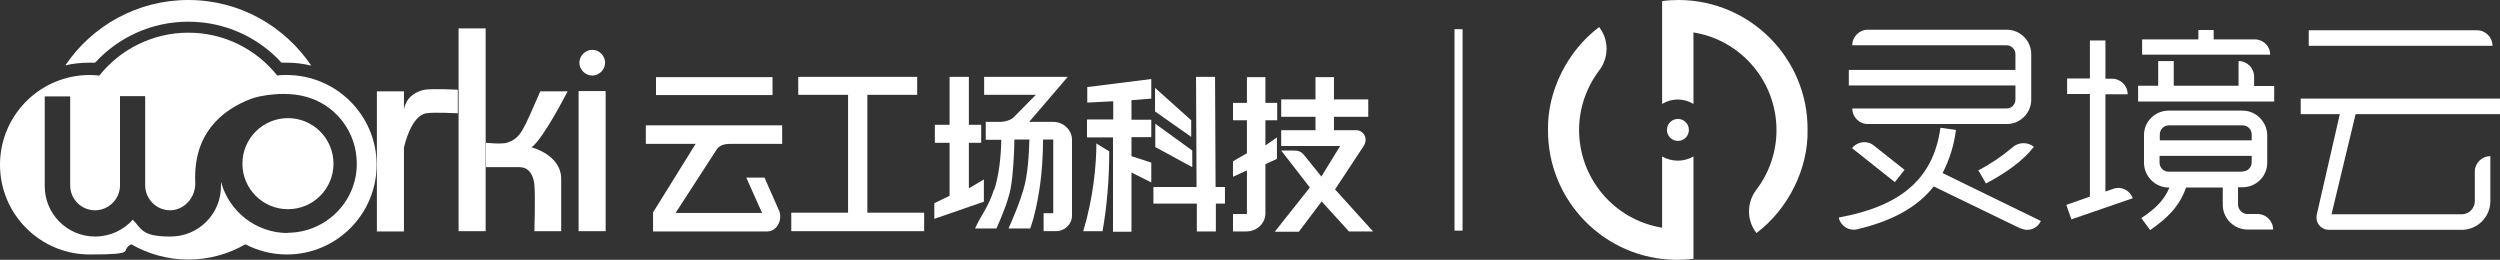 <?xml version="1.0" encoding="UTF-8"?>
<svg xmlns="http://www.w3.org/2000/svg" version="1.1" viewBox="0 0 933.3 97">
  <rect x="0" y="0" width="933.3" height="97" fill="#333333" stroke="none"/>
  <defs>
    <style>
      .cls-1 {
        fill: #fff;
      }
    </style>
  </defs>
  <!-- Generator: Adobe Illustrator 28.6.0, SVG Export Plug-In . SVG Version: 1.2.0 Build 709)  -->
  <g>
    <g id="_图层_2">
      <g id="_图层_1-2">
        <g>
          <g>
            <path class="cls-1" d="M259.7,53.7h-18.6v-6.9h50.9v6.9h-18.2c-2.6,0-5.1,0-6.5,2.5l-15.1,23.3h32.3s-5.9-13.2-5.9-13.2h6.8l5.6,12.7c1.1,3.6-1.2,7.4-4.6,7.4h-42.6v-7.1l15.9-25.6h0,0ZM244.9,28.8h43.5v6.7h-43.5v-6.7h0Z"/>
            <path class="cls-1" d="M295.4,79.4h21.2v-44h-18.6v-6.7h44.4v6.7h-18.6v44h21.2v6.9h-49.6v-6.9h0Z"/>
            <path class="cls-1" d="M348.9,75.8l5.6-2.7v-19.8h-5.5v-6.7h5.5v-17.9h7.2v17.9h4.6v6.7h-4.6v17l5.6-3.3v8.3l-18.5,6.4v-5.9h0ZM371.2,70.8c1.6-5,2.5-11.7,2.6-18.6h-5.8s0-6.7,0-6.7h5.6c1.4,0,4-.7,4.9-1.8l8.2-8.3h-19.3v-6.7h31.2l-14.4,16.8h9c3.8,0,7,3,7,6.7v28.3c0,3.2-2.7,5.8-6,5.8h-4.6v-6.7h3.6v-27.5s-3.8,0-3.8,0c0,5.7-.5,13.2-1.3,18.2-.8,5-1.7,9.9-3.5,15h-8.1c2.8-6.4,4-9.4,5.5-14.3,1.8-5.9,2.1-13.4,2.3-18.9h-5.6c-.1,5.8-.5,13.2-1.4,18.2-1,5-3.1,9.9-5.3,15h-8c2.2-5,4.9-7.7,7.1-14.6h0Z"/>
            <path class="cls-1" d="M409.2,53.5l4.9,3c0,10.8-.9,20.8-2.5,29.8h-7.2c3.8-12.7,4.9-24.7,4.9-32.9h0ZM405.9,44.6h9.7v-6.8l-9.7.5v-5.8l23.9-3v7.3l-7.4.6v7.3h7.4v6.5h-7.4s0,7.1,0,7.1l7.4,2.4v7.4l-7.4-3.7v22.1s-6.9,0-6.9,0v-35.2h-9.7v-6.5h0ZM430.5,69.8h16.2l-.2-41.1h7.1l.2,41.1h3.5v6.2h-3.4v10.4h-7.1v-10.4h-16.2v-6.2h0ZM431.3,46.2l13.8,10v6.2l-13.8-7.5v-8.8ZM431.2,32.8l13.5,12.1v6.2l-13.5-9.5v-8.7Z"/>
            <path class="cls-1" d="M460.3,60.2l5.2-3v-12.3h-5.2v-6.5h5.2v-9.6h6.9v9.6h4.4v6.5h-4.4v9.4l4.3-3v8l-4.3,2v18.4c0,3.7-3.2,6.7-7.1,6.7h-5v-6.5h5.2v-16.3l-5.2,2.4v-5.8h0ZM486.6,57.6l6.7,8.3,7-11.4h-22v-5.9h12.8v-5h-12.8v-6.5h12.8v-8.3h6.9v8.3h12.8v6.5h-12.8v5h8.2c3,0,4.8,3.3,2.7,6.2l-10.5,15.9,14.2,15.7h-9l-10.2-11.2-8.5,11.3h-9l13.1-16.5-10.7-13.8h4.8c1.6,0,2.6.4,3.6,1.5h0Z"/>
          </g>
          <g>
            <g>
              <rect class="cls-1" x="171.2" y="10.6" width="10.1" height="75.7"/>
              <rect class="cls-1" x="216" y="34" width="10.1" height="52.3"/>
              <path class="cls-1" d="M158.5,33.5c-2.6.5-6.8,2.3-7.7,7.4v-6.8h-10.1v52.3h10.1v-31.3c.3-1.3,2.8-11.9,8.3-12.8,2.9-.5,11.8,0,11.8,0v-8.8s-9.3-.5-12.4,0h0Z"/>
              <path class="cls-1" d="M181.3,53.3s5.9.6,7.9,0c5.4-1.8,6-4.5,12.5-19.2h10.2s-9.2,18-13.5,20.9c0,0,11.1,2.7,11.1,11.8v19.5h-10s.4-13,0-17.3c-.2-2.2-1.2-6.6-5.6-6.6h-12.5v-9.2h0Z"/>
              <path class="cls-1" d="M225.9,23.4c0,2.6-2.2,4.8-4.8,4.8s-4.8-2.2-4.8-4.8,2.2-4.8,4.8-4.8,4.8,2.2,4.8,4.8Z"/>
            </g>
            <path class="cls-1" d="M33.4,23.4c.7,0,1.4,0,2.1,0,8.6-9.4,21-15.3,34.8-15.3s26.2,5.9,34.8,15.3c.7,0,1.4,0,2.1,0,3.1,0,6.1.4,9,1.1C106.2,9.7,89.4,0,70.3,0S34.3,9.7,24.4,24.4c2.9-.7,5.9-1,9-1h0Z"/>
            <g>
              <circle class="cls-1" cx="107.5" cy="61.1" r="17"/>
              <path class="cls-1" d="M107.1,28c-1.2,0-2.4,0-3.6.2-7.8-9.8-19.8-16-33.2-16s-25.5,6.3-33.2,16c-1.2-.1-2.4-.2-3.6-.2C15,28,0,43,0,61.5s15,33.5,33.5,33.5,10.9-1.4,15.5-3.8c6.3,3.6,13.6,5.7,21.3,5.7s15.1-2.1,21.3-5.7c4.6,2.4,9.9,3.8,15.5,3.8,18.5,0,33.5-15,33.5-33.5,0-18.5-15.1-33.5-33.6-33.5h0,0ZM107.5,87c-12,0-22-8.1-25-19.1v1.6c0,10.4-8.4,18.8-18.8,18.8s-10.6-2.4-14.1-6.3c-3.5,3.9-8.5,6.3-14.1,6.3-10.4,0-18.8-8.4-18.8-18.8v-33.5h9.5v33.2c0,5.1,4.1,9.3,9.3,9.3h0c5.1,0,9.3-4.2,9.3-9.3v-33.3h9.4v33.3c0,5.1,4.2,9.3,9.3,9.3h0c5.1,0,9.6-4.6,9.4-10.4-.8-18,9.6-26.9,20.8-31.2,2.7-1.1,14-3.5,22.9,0,8.9,3.3,16.5,12.2,16.6,24.1.1,14.3-11.6,25.9-25.9,25.9h0s0,0,0,0Z"/>
            </g>
          </g>
          <rect class="cls-1" x="543" y="10.9" width="3" height="75.2"/>
          <g>
            <g>
              <path class="cls-1" d="M754.3,85.3l-32.4-15.7c-6.3,8-15.9,13-28.6,16-3,.7-6-1.1-6.8-4.1,0-.1,0-.2,0-.3h0c22.3-4.1,35.2-13.8,37.9-33.5l5.8.8c-.7,5.6-2.4,11.1-5,16.1l36.7,17.9h0c-1.3,2.8-4.5,4.1-7.3,2.8,0,0,0,0-.1,0h0ZM690.2,26.1h62.2v-5.9c0-1.8-1.5-3.3-3.3-3.3h-57.6c0-3.2,2.6-5.8,5.8-5.8h51.9c5,0,9.1,4.1,9.1,9.1v17c0,5-4.1,9.1-9.1,9.1h-51.9c-3.2,0-5.8-2.6-5.8-5.8h57.6c1.8,0,3.3-1.5,3.3-3.3h0v-5.3h-62.2v-5.9h0ZM707.4,68l-16-12.7h0c2-2.5,5.6-3,8.1-1h0s11.5,9.1,11.5,9.1c0,0-3.6,4.6-3.6,4.6ZM738.5,63.6c4.5-2.3,8.8-5.2,12.7-8.5,2.3-2.1,5.7-2.2,8.1-.3h0c-4.2,5.4-10.7,9.9-17.9,13.7,0,0-2.9-5-2.9-5Z"/>
              <path class="cls-1" d="M794.3,35.2h-8.3v36.3l2.9-1c3-1.1,6.2.5,7.3,3.5,0,0,0,0,0,0h0l-22.9,7.9-1.9-5.4,8.8-3.1v-38.3h-8.5v-5.8h8.5v-14.2h5.8v14.3h2.5c3.2,0,5.8,2.6,5.8,5.8h0ZM798.1,32h7.6v-9.2h5.8v9.2h24.2v-9.2h0c3.2,0,5.8,2.6,5.8,5.8v3.5h7.5v5.8h-50.8v-5.8h0ZM835.5,69.9v6.4c0,1.9,1.5,3.5,3.4,3.6h3.9c3.2,0,5.8,2.6,5.8,5.8h0s-9.7,0-9.7,0c-5.1-.1-9.1-4.3-9.1-9.3v-6.4h-13.7c-2.5,7.2-7.1,11.5-13.4,15.9l-3.3-4.5c4.8-3.2,8.4-6.3,10.5-11.4h-.3c-5,0-9.1-4.1-9.2-9.1v-10.5c0-5,4.1-9.1,9.2-9.1h27.6c5,0,9.1,4.1,9.2,9.1v10.4c0,5-4.1,9.1-9.2,9.1h-1.7c0,0,0,0,0,0ZM799.7,14.7h21v-3.5h5.7v3.5h15.3c3.2,0,5.8,2.5,5.8,5.7h0c0,0-47.8,0-47.8,0v-5.8h0ZM806.2,52.4h34.4v-2.2c0-1.9-1.5-3.4-3.4-3.4h-27.5c-1.9,0-3.4,1.5-3.4,3.4v2.2s0,0,0,0ZM837.2,64c1.9,0,3.4-1.5,3.4-3.4v-2.4h-34.4v2.5c0,1.9,1.5,3.4,3.4,3.4h27.5s0,0,0,0Z"/>
              <path class="cls-1" d="M859,36.8h74.3v5.8h-53.9l-9,37.4h48.6c2.7,0,4.9-2.2,4.9-4.9v-11c0-3.2,2.6-5.8,5.8-5.8h0v16.8c0,5.9-4.8,10.7-10.7,10.7h-49.6c-2.5,0-4.6-2-4.6-4.5,0-.4,0-.8.1-1.2l8.6-37.5h-14.6v-5.7h0ZM861.9,11.3h62.8c3.2,0,5.8,2.6,5.8,5.8h0c0,0-68.6,0-68.6,0v-5.8Z"/>
            </g>
            <g>
              <path class="cls-1" d="M620.5.4v38.4c3.6-2.2,8-2.2,11.7,0V12.1c17.9,2.9,31,18.4,31,36.5h0c0,8.1-2.7,15.9-7.5,22.2-3.6,4.7-3.7,11.2-.2,15.9l.2.3c11.9-8.9,19.4-24.1,19.1-38.5C675,21.9,653.5.2,626.9,0c-2.1,0-4.2.1-6.3.4Z"/>
              <path class="cls-1" d="M577.9,48.4c-.2,26.6,21.2,48.4,47.9,48.6,2.1,0,4.2-.1,6.4-.4v-38.2c-3.6,2.1-8.1,2.1-11.7,0v26.6c-17.9-2.9-31-18.4-31-36.5h0c0-8.1,2.7-15.8,7.5-22.2,3.6-4.7,3.7-11.2.2-15.9l-.2-.3c-11.9,8.9-19.4,24-19.1,38.5h0Z"/>
              <circle class="cls-1" cx="626.4" cy="48.5" r="4.1"/>
            </g>
          </g>
        </g>
      </g>
    </g>
  </g>
</svg>